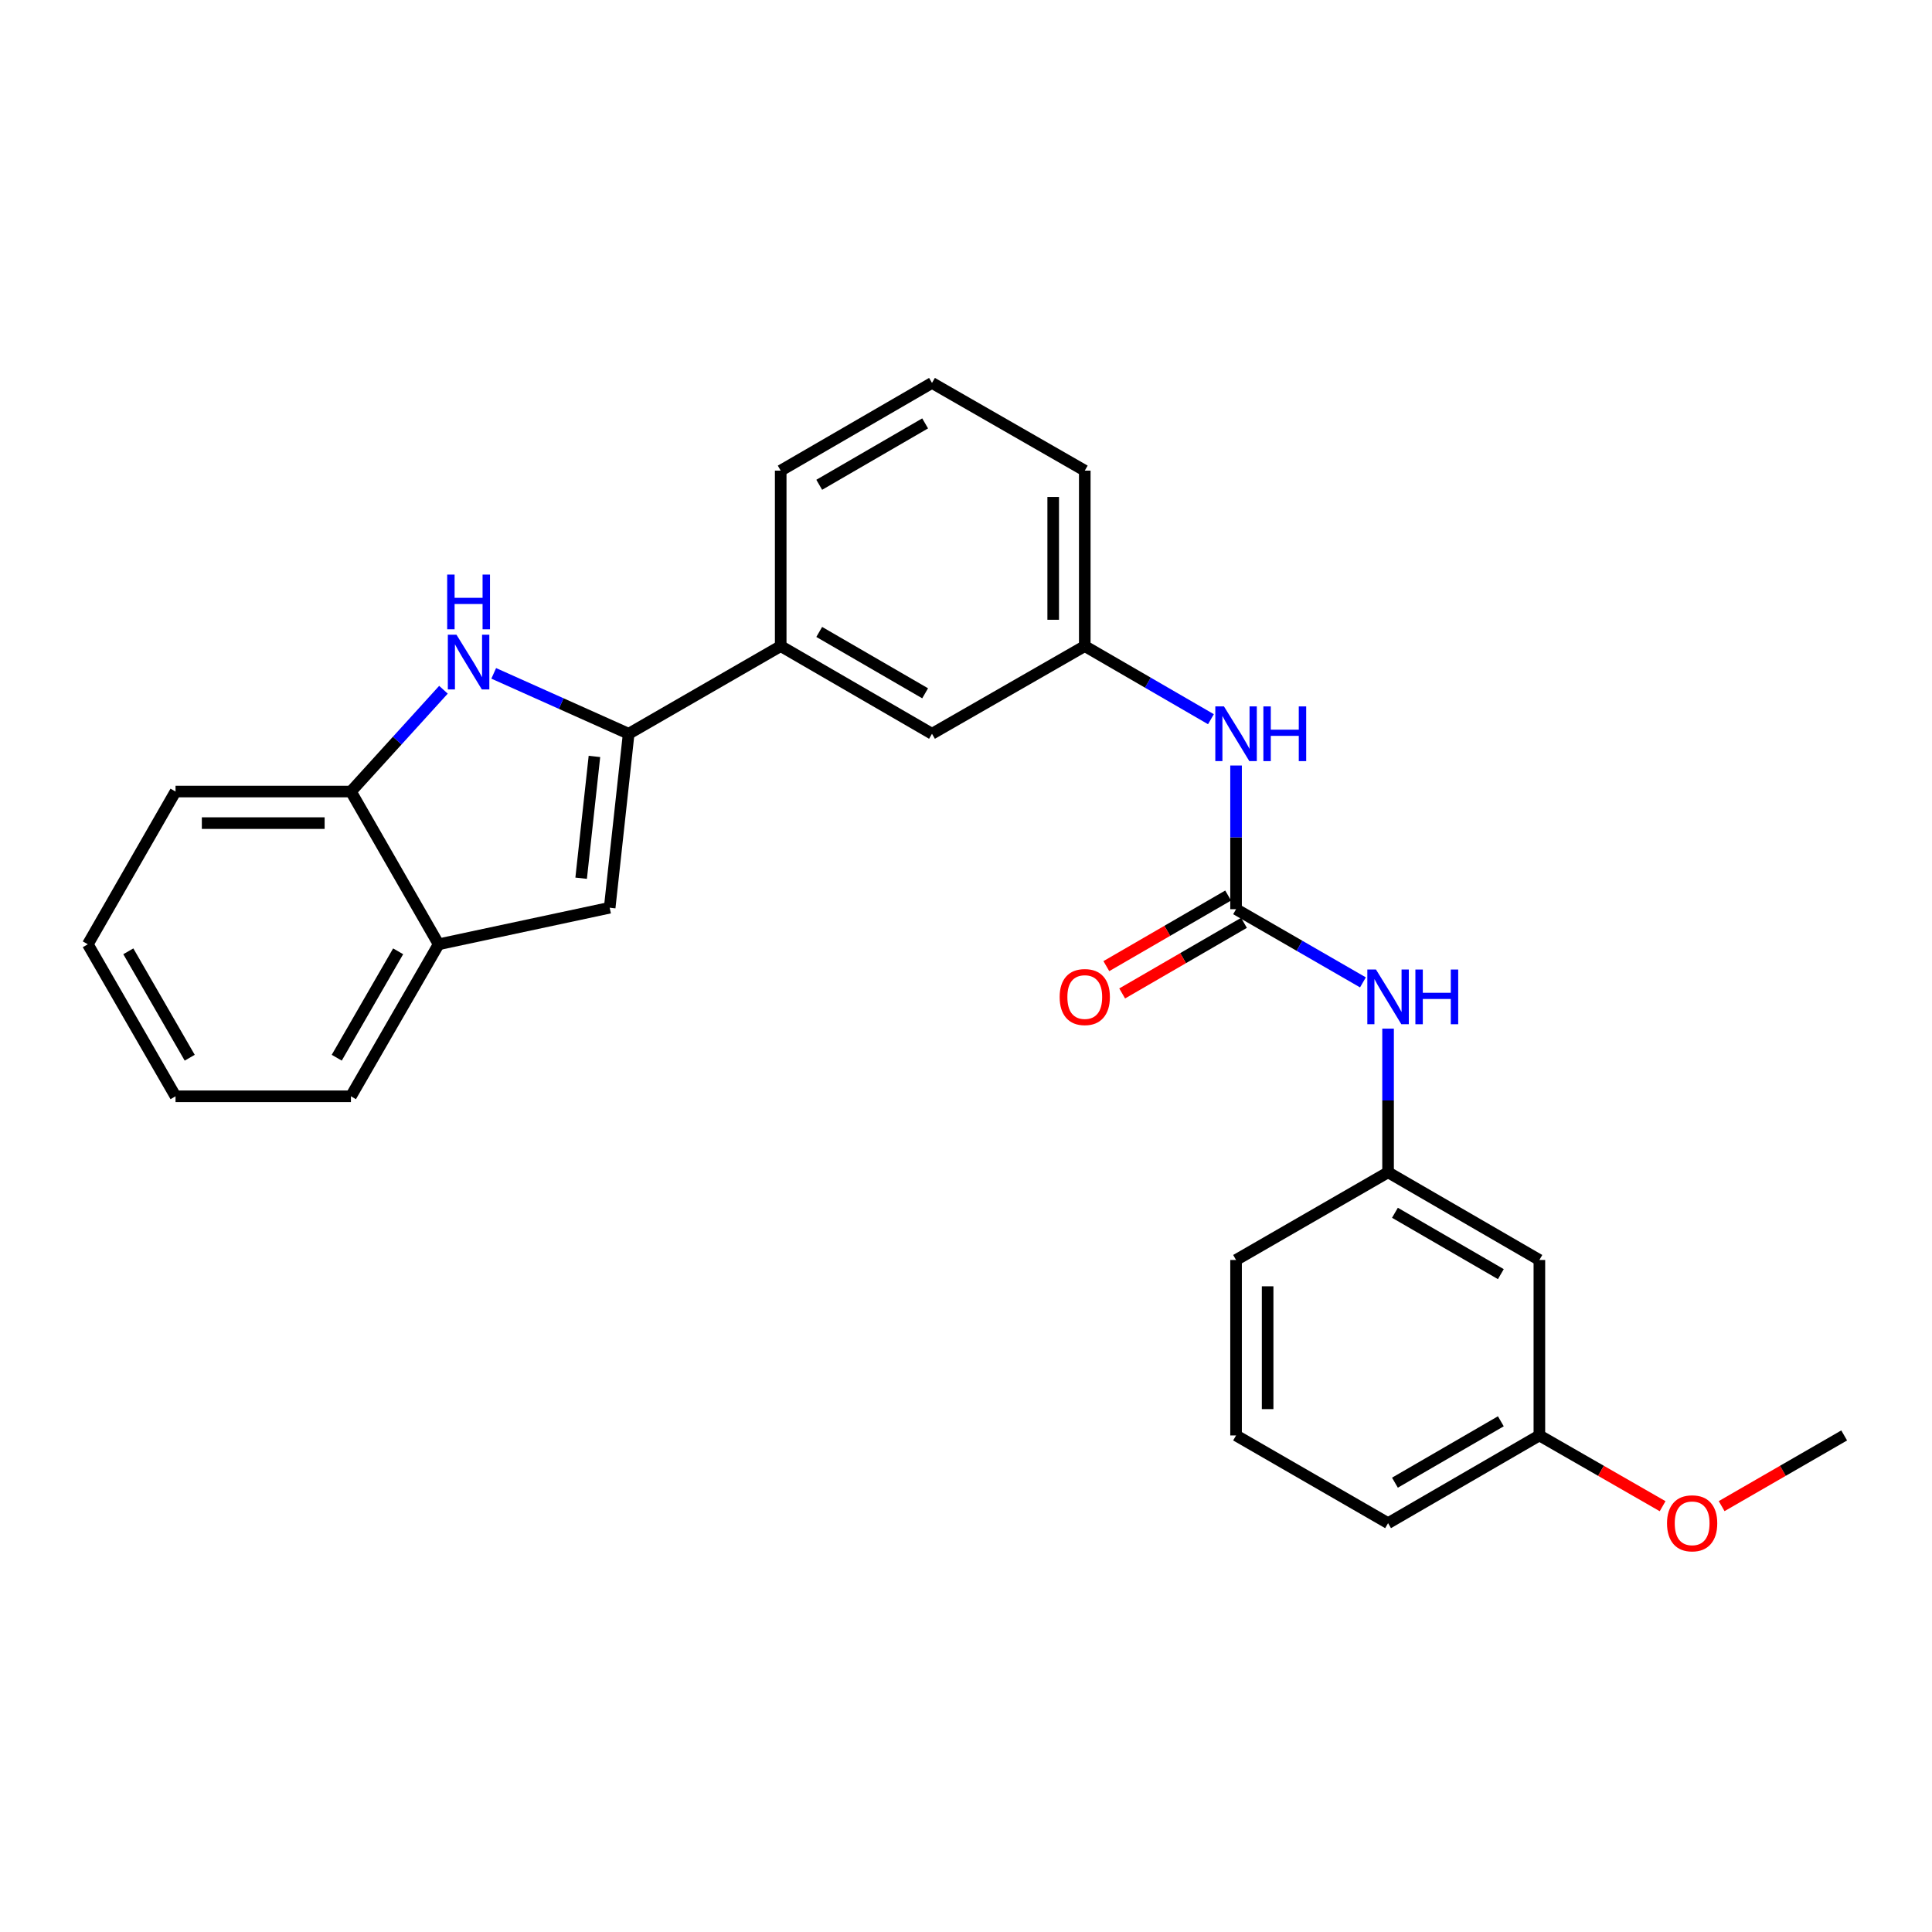 <?xml version='1.0' encoding='iso-8859-1'?>
<svg version='1.1' baseProfile='full'
              xmlns='http://www.w3.org/2000/svg'
                      xmlns:rdkit='http://www.rdkit.org/xml'
                      xmlns:xlink='http://www.w3.org/1999/xlink'
                  xml:space='preserve'
width='1000px' height='1000px' viewBox='0 0 1000 1000'>
<!-- END OF HEADER -->
<rect style='opacity:1.0;fill:#FFFFFF;stroke:none' width='1000' height='1000' x='0' y='0'> </rect>
<path class='bond-0' d='M 325.393,379.798 L 290.471,364.163' style='fill:none;fill-rule:evenodd;stroke:#000000;stroke-width:6px;stroke-linecap:butt;stroke-linejoin:miter;stroke-opacity:1' />
<path class='bond-0' d='M 290.471,364.163 L 255.548,348.529' style='fill:none;fill-rule:evenodd;stroke:#0000FF;stroke-width:6px;stroke-linecap:butt;stroke-linejoin:miter;stroke-opacity:1' />
<path class='bond-1' d='M 325.393,379.798 L 315.571,469.842' style='fill:none;fill-rule:evenodd;stroke:#000000;stroke-width:6px;stroke-linecap:butt;stroke-linejoin:miter;stroke-opacity:1' />
<path class='bond-1' d='M 307.676,391.532 L 300.8,454.564' style='fill:none;fill-rule:evenodd;stroke:#000000;stroke-width:6px;stroke-linecap:butt;stroke-linejoin:miter;stroke-opacity:1' />
<path class='bond-5' d='M 325.393,379.798 L 404.091,334.417' style='fill:none;fill-rule:evenodd;stroke:#000000;stroke-width:6px;stroke-linecap:butt;stroke-linejoin:miter;stroke-opacity:1' />
<path class='bond-3' d='M 229.535,357.011 L 205.589,383.356' style='fill:none;fill-rule:evenodd;stroke:#0000FF;stroke-width:6px;stroke-linecap:butt;stroke-linejoin:miter;stroke-opacity:1' />
<path class='bond-3' d='M 205.589,383.356 L 181.643,409.701' style='fill:none;fill-rule:evenodd;stroke:#000000;stroke-width:6px;stroke-linecap:butt;stroke-linejoin:miter;stroke-opacity:1' />
<path class='bond-4' d='M 315.571,469.842 L 227.042,488.761' style='fill:none;fill-rule:evenodd;stroke:#000000;stroke-width:6px;stroke-linecap:butt;stroke-linejoin:miter;stroke-opacity:1' />
<path class='bond-2' d='M 639.783,470.596 L 639.783,433.412' style='fill:none;fill-rule:evenodd;stroke:#000000;stroke-width:6px;stroke-linecap:butt;stroke-linejoin:miter;stroke-opacity:1' />
<path class='bond-2' d='M 639.783,433.412 L 639.783,396.227' style='fill:none;fill-rule:evenodd;stroke:#0000FF;stroke-width:6px;stroke-linecap:butt;stroke-linejoin:miter;stroke-opacity:1' />
<path class='bond-6' d='M 639.783,470.596 L 672.618,489.538' style='fill:none;fill-rule:evenodd;stroke:#000000;stroke-width:6px;stroke-linecap:butt;stroke-linejoin:miter;stroke-opacity:1' />
<path class='bond-6' d='M 672.618,489.538 L 705.452,508.48' style='fill:none;fill-rule:evenodd;stroke:#0000FF;stroke-width:6px;stroke-linecap:butt;stroke-linejoin:miter;stroke-opacity:1' />
<path class='bond-8' d='M 635.686,463.527 L 604.164,481.799' style='fill:none;fill-rule:evenodd;stroke:#000000;stroke-width:6px;stroke-linecap:butt;stroke-linejoin:miter;stroke-opacity:1' />
<path class='bond-8' d='M 604.164,481.799 L 572.642,500.07' style='fill:none;fill-rule:evenodd;stroke:#FF0000;stroke-width:6px;stroke-linecap:butt;stroke-linejoin:miter;stroke-opacity:1' />
<path class='bond-8' d='M 643.881,477.664 L 612.358,495.936' style='fill:none;fill-rule:evenodd;stroke:#000000;stroke-width:6px;stroke-linecap:butt;stroke-linejoin:miter;stroke-opacity:1' />
<path class='bond-8' d='M 612.358,495.936 L 580.836,514.208' style='fill:none;fill-rule:evenodd;stroke:#FF0000;stroke-width:6px;stroke-linecap:butt;stroke-linejoin:miter;stroke-opacity:1' />
<path class='bond-17' d='M 181.643,409.701 L 90.854,409.701' style='fill:none;fill-rule:evenodd;stroke:#000000;stroke-width:6px;stroke-linecap:butt;stroke-linejoin:miter;stroke-opacity:1' />
<path class='bond-17' d='M 168.025,426.041 L 104.472,426.041' style='fill:none;fill-rule:evenodd;stroke:#000000;stroke-width:6px;stroke-linecap:butt;stroke-linejoin:miter;stroke-opacity:1' />
<path class='bond-26' d='M 181.643,409.701 L 227.042,488.761' style='fill:none;fill-rule:evenodd;stroke:#000000;stroke-width:6px;stroke-linecap:butt;stroke-linejoin:miter;stroke-opacity:1' />
<path class='bond-19' d='M 227.042,488.761 L 181.643,567.44' style='fill:none;fill-rule:evenodd;stroke:#000000;stroke-width:6px;stroke-linecap:butt;stroke-linejoin:miter;stroke-opacity:1' />
<path class='bond-19' d='M 206.079,492.396 L 174.3,547.472' style='fill:none;fill-rule:evenodd;stroke:#000000;stroke-width:6px;stroke-linecap:butt;stroke-linejoin:miter;stroke-opacity:1' />
<path class='bond-9' d='M 404.091,334.417 L 482.398,379.798' style='fill:none;fill-rule:evenodd;stroke:#000000;stroke-width:6px;stroke-linecap:butt;stroke-linejoin:miter;stroke-opacity:1' />
<path class='bond-9' d='M 424.03,327.086 L 478.845,358.852' style='fill:none;fill-rule:evenodd;stroke:#000000;stroke-width:6px;stroke-linecap:butt;stroke-linejoin:miter;stroke-opacity:1' />
<path class='bond-15' d='M 404.091,334.417 L 404.091,243.6' style='fill:none;fill-rule:evenodd;stroke:#000000;stroke-width:6px;stroke-linecap:butt;stroke-linejoin:miter;stroke-opacity:1' />
<path class='bond-10' d='M 718.463,532.416 L 718.463,569.6' style='fill:none;fill-rule:evenodd;stroke:#0000FF;stroke-width:6px;stroke-linecap:butt;stroke-linejoin:miter;stroke-opacity:1' />
<path class='bond-10' d='M 718.463,569.6 L 718.463,606.784' style='fill:none;fill-rule:evenodd;stroke:#000000;stroke-width:6px;stroke-linecap:butt;stroke-linejoin:miter;stroke-opacity:1' />
<path class='bond-7' d='M 626.781,372.262 L 594.129,353.339' style='fill:none;fill-rule:evenodd;stroke:#0000FF;stroke-width:6px;stroke-linecap:butt;stroke-linejoin:miter;stroke-opacity:1' />
<path class='bond-7' d='M 594.129,353.339 L 561.476,334.417' style='fill:none;fill-rule:evenodd;stroke:#000000;stroke-width:6px;stroke-linecap:butt;stroke-linejoin:miter;stroke-opacity:1' />
<path class='bond-11' d='M 482.398,379.798 L 561.476,334.417' style='fill:none;fill-rule:evenodd;stroke:#000000;stroke-width:6px;stroke-linecap:butt;stroke-linejoin:miter;stroke-opacity:1' />
<path class='bond-12' d='M 718.463,606.784 L 796.779,652.165' style='fill:none;fill-rule:evenodd;stroke:#000000;stroke-width:6px;stroke-linecap:butt;stroke-linejoin:miter;stroke-opacity:1' />
<path class='bond-12' d='M 722.017,627.73 L 776.839,659.496' style='fill:none;fill-rule:evenodd;stroke:#000000;stroke-width:6px;stroke-linecap:butt;stroke-linejoin:miter;stroke-opacity:1' />
<path class='bond-20' d='M 718.463,606.784 L 639.783,652.165' style='fill:none;fill-rule:evenodd;stroke:#000000;stroke-width:6px;stroke-linecap:butt;stroke-linejoin:miter;stroke-opacity:1' />
<path class='bond-27' d='M 561.476,334.417 L 561.476,243.6' style='fill:none;fill-rule:evenodd;stroke:#000000;stroke-width:6px;stroke-linecap:butt;stroke-linejoin:miter;stroke-opacity:1' />
<path class='bond-27' d='M 545.136,320.794 L 545.136,257.222' style='fill:none;fill-rule:evenodd;stroke:#000000;stroke-width:6px;stroke-linecap:butt;stroke-linejoin:miter;stroke-opacity:1' />
<path class='bond-13' d='M 796.779,652.165 L 796.779,742.982' style='fill:none;fill-rule:evenodd;stroke:#000000;stroke-width:6px;stroke-linecap:butt;stroke-linejoin:miter;stroke-opacity:1' />
<path class='bond-14' d='M 796.779,742.982 L 828.674,761.295' style='fill:none;fill-rule:evenodd;stroke:#000000;stroke-width:6px;stroke-linecap:butt;stroke-linejoin:miter;stroke-opacity:1' />
<path class='bond-14' d='M 828.674,761.295 L 860.569,779.608' style='fill:none;fill-rule:evenodd;stroke:#FF0000;stroke-width:6px;stroke-linecap:butt;stroke-linejoin:miter;stroke-opacity:1' />
<path class='bond-29' d='M 796.779,742.982 L 718.463,788.381' style='fill:none;fill-rule:evenodd;stroke:#000000;stroke-width:6px;stroke-linecap:butt;stroke-linejoin:miter;stroke-opacity:1' />
<path class='bond-29' d='M 776.836,735.655 L 722.015,767.434' style='fill:none;fill-rule:evenodd;stroke:#000000;stroke-width:6px;stroke-linecap:butt;stroke-linejoin:miter;stroke-opacity:1' />
<path class='bond-23' d='M 891.119,779.571 L 922.832,761.276' style='fill:none;fill-rule:evenodd;stroke:#FF0000;stroke-width:6px;stroke-linecap:butt;stroke-linejoin:miter;stroke-opacity:1' />
<path class='bond-23' d='M 922.832,761.276 L 954.545,742.982' style='fill:none;fill-rule:evenodd;stroke:#000000;stroke-width:6px;stroke-linecap:butt;stroke-linejoin:miter;stroke-opacity:1' />
<path class='bond-16' d='M 404.091,243.6 L 482.398,198.201' style='fill:none;fill-rule:evenodd;stroke:#000000;stroke-width:6px;stroke-linecap:butt;stroke-linejoin:miter;stroke-opacity:1' />
<path class='bond-16' d='M 424.033,250.927 L 478.847,219.147' style='fill:none;fill-rule:evenodd;stroke:#000000;stroke-width:6px;stroke-linecap:butt;stroke-linejoin:miter;stroke-opacity:1' />
<path class='bond-21' d='M 482.398,198.201 L 561.476,243.6' style='fill:none;fill-rule:evenodd;stroke:#000000;stroke-width:6px;stroke-linecap:butt;stroke-linejoin:miter;stroke-opacity:1' />
<path class='bond-24' d='M 90.854,409.701 L 45.455,488.761' style='fill:none;fill-rule:evenodd;stroke:#000000;stroke-width:6px;stroke-linecap:butt;stroke-linejoin:miter;stroke-opacity:1' />
<path class='bond-18' d='M 639.783,742.982 L 639.783,652.165' style='fill:none;fill-rule:evenodd;stroke:#000000;stroke-width:6px;stroke-linecap:butt;stroke-linejoin:miter;stroke-opacity:1' />
<path class='bond-18' d='M 656.124,729.359 L 656.124,665.788' style='fill:none;fill-rule:evenodd;stroke:#000000;stroke-width:6px;stroke-linecap:butt;stroke-linejoin:miter;stroke-opacity:1' />
<path class='bond-22' d='M 639.783,742.982 L 718.463,788.381' style='fill:none;fill-rule:evenodd;stroke:#000000;stroke-width:6px;stroke-linecap:butt;stroke-linejoin:miter;stroke-opacity:1' />
<path class='bond-25' d='M 181.643,567.44 L 90.854,567.44' style='fill:none;fill-rule:evenodd;stroke:#000000;stroke-width:6px;stroke-linecap:butt;stroke-linejoin:miter;stroke-opacity:1' />
<path class='bond-28' d='M 45.455,488.761 L 90.854,567.44' style='fill:none;fill-rule:evenodd;stroke:#000000;stroke-width:6px;stroke-linecap:butt;stroke-linejoin:miter;stroke-opacity:1' />
<path class='bond-28' d='M 66.418,492.396 L 98.197,547.472' style='fill:none;fill-rule:evenodd;stroke:#000000;stroke-width:6px;stroke-linecap:butt;stroke-linejoin:miter;stroke-opacity:1' />
<path  class='atom-1' d='M 236.278 328.545
L 245.558 343.545
Q 246.478 345.025, 247.958 347.705
Q 249.438 350.385, 249.518 350.545
L 249.518 328.545
L 253.278 328.545
L 253.278 356.865
L 249.398 356.865
L 239.438 340.465
Q 238.278 338.545, 237.038 336.345
Q 235.838 334.145, 235.478 333.465
L 235.478 356.865
L 231.798 356.865
L 231.798 328.545
L 236.278 328.545
' fill='#0000FF'/>
<path  class='atom-1' d='M 231.458 297.393
L 235.298 297.393
L 235.298 309.433
L 249.778 309.433
L 249.778 297.393
L 253.618 297.393
L 253.618 325.713
L 249.778 325.713
L 249.778 312.633
L 235.298 312.633
L 235.298 325.713
L 231.458 325.713
L 231.458 297.393
' fill='#0000FF'/>
<path  class='atom-7' d='M 712.203 501.826
L 721.483 516.826
Q 722.403 518.306, 723.883 520.986
Q 725.363 523.666, 725.443 523.826
L 725.443 501.826
L 729.203 501.826
L 729.203 530.146
L 725.323 530.146
L 715.363 513.746
Q 714.203 511.826, 712.963 509.626
Q 711.763 507.426, 711.403 506.746
L 711.403 530.146
L 707.723 530.146
L 707.723 501.826
L 712.203 501.826
' fill='#0000FF'/>
<path  class='atom-7' d='M 732.603 501.826
L 736.443 501.826
L 736.443 513.866
L 750.923 513.866
L 750.923 501.826
L 754.763 501.826
L 754.763 530.146
L 750.923 530.146
L 750.923 517.066
L 736.443 517.066
L 736.443 530.146
L 732.603 530.146
L 732.603 501.826
' fill='#0000FF'/>
<path  class='atom-8' d='M 633.523 365.638
L 642.803 380.638
Q 643.723 382.118, 645.203 384.798
Q 646.683 387.478, 646.763 387.638
L 646.763 365.638
L 650.523 365.638
L 650.523 393.958
L 646.643 393.958
L 636.683 377.558
Q 635.523 375.638, 634.283 373.438
Q 633.083 371.238, 632.723 370.558
L 632.723 393.958
L 629.043 393.958
L 629.043 365.638
L 633.523 365.638
' fill='#0000FF'/>
<path  class='atom-8' d='M 653.923 365.638
L 657.763 365.638
L 657.763 377.678
L 672.243 377.678
L 672.243 365.638
L 676.083 365.638
L 676.083 393.958
L 672.243 393.958
L 672.243 380.878
L 657.763 380.878
L 657.763 393.958
L 653.923 393.958
L 653.923 365.638
' fill='#0000FF'/>
<path  class='atom-9' d='M 548.476 516.066
Q 548.476 509.266, 551.836 505.466
Q 555.196 501.666, 561.476 501.666
Q 567.756 501.666, 571.116 505.466
Q 574.476 509.266, 574.476 516.066
Q 574.476 522.946, 571.076 526.866
Q 567.676 530.746, 561.476 530.746
Q 555.236 530.746, 551.836 526.866
Q 548.476 522.986, 548.476 516.066
M 561.476 527.546
Q 565.796 527.546, 568.116 524.666
Q 570.476 521.746, 570.476 516.066
Q 570.476 510.506, 568.116 507.706
Q 565.796 504.866, 561.476 504.866
Q 557.156 504.866, 554.796 507.666
Q 552.476 510.466, 552.476 516.066
Q 552.476 521.786, 554.796 524.666
Q 557.156 527.546, 561.476 527.546
' fill='#FF0000'/>
<path  class='atom-15' d='M 862.848 788.461
Q 862.848 781.661, 866.208 777.861
Q 869.568 774.061, 875.848 774.061
Q 882.128 774.061, 885.488 777.861
Q 888.848 781.661, 888.848 788.461
Q 888.848 795.341, 885.448 799.261
Q 882.048 803.141, 875.848 803.141
Q 869.608 803.141, 866.208 799.261
Q 862.848 795.381, 862.848 788.461
M 875.848 799.941
Q 880.168 799.941, 882.488 797.061
Q 884.848 794.141, 884.848 788.461
Q 884.848 782.901, 882.488 780.101
Q 880.168 777.261, 875.848 777.261
Q 871.528 777.261, 869.168 780.061
Q 866.848 782.861, 866.848 788.461
Q 866.848 794.181, 869.168 797.061
Q 871.528 799.941, 875.848 799.941
' fill='#FF0000'/>
</svg>
